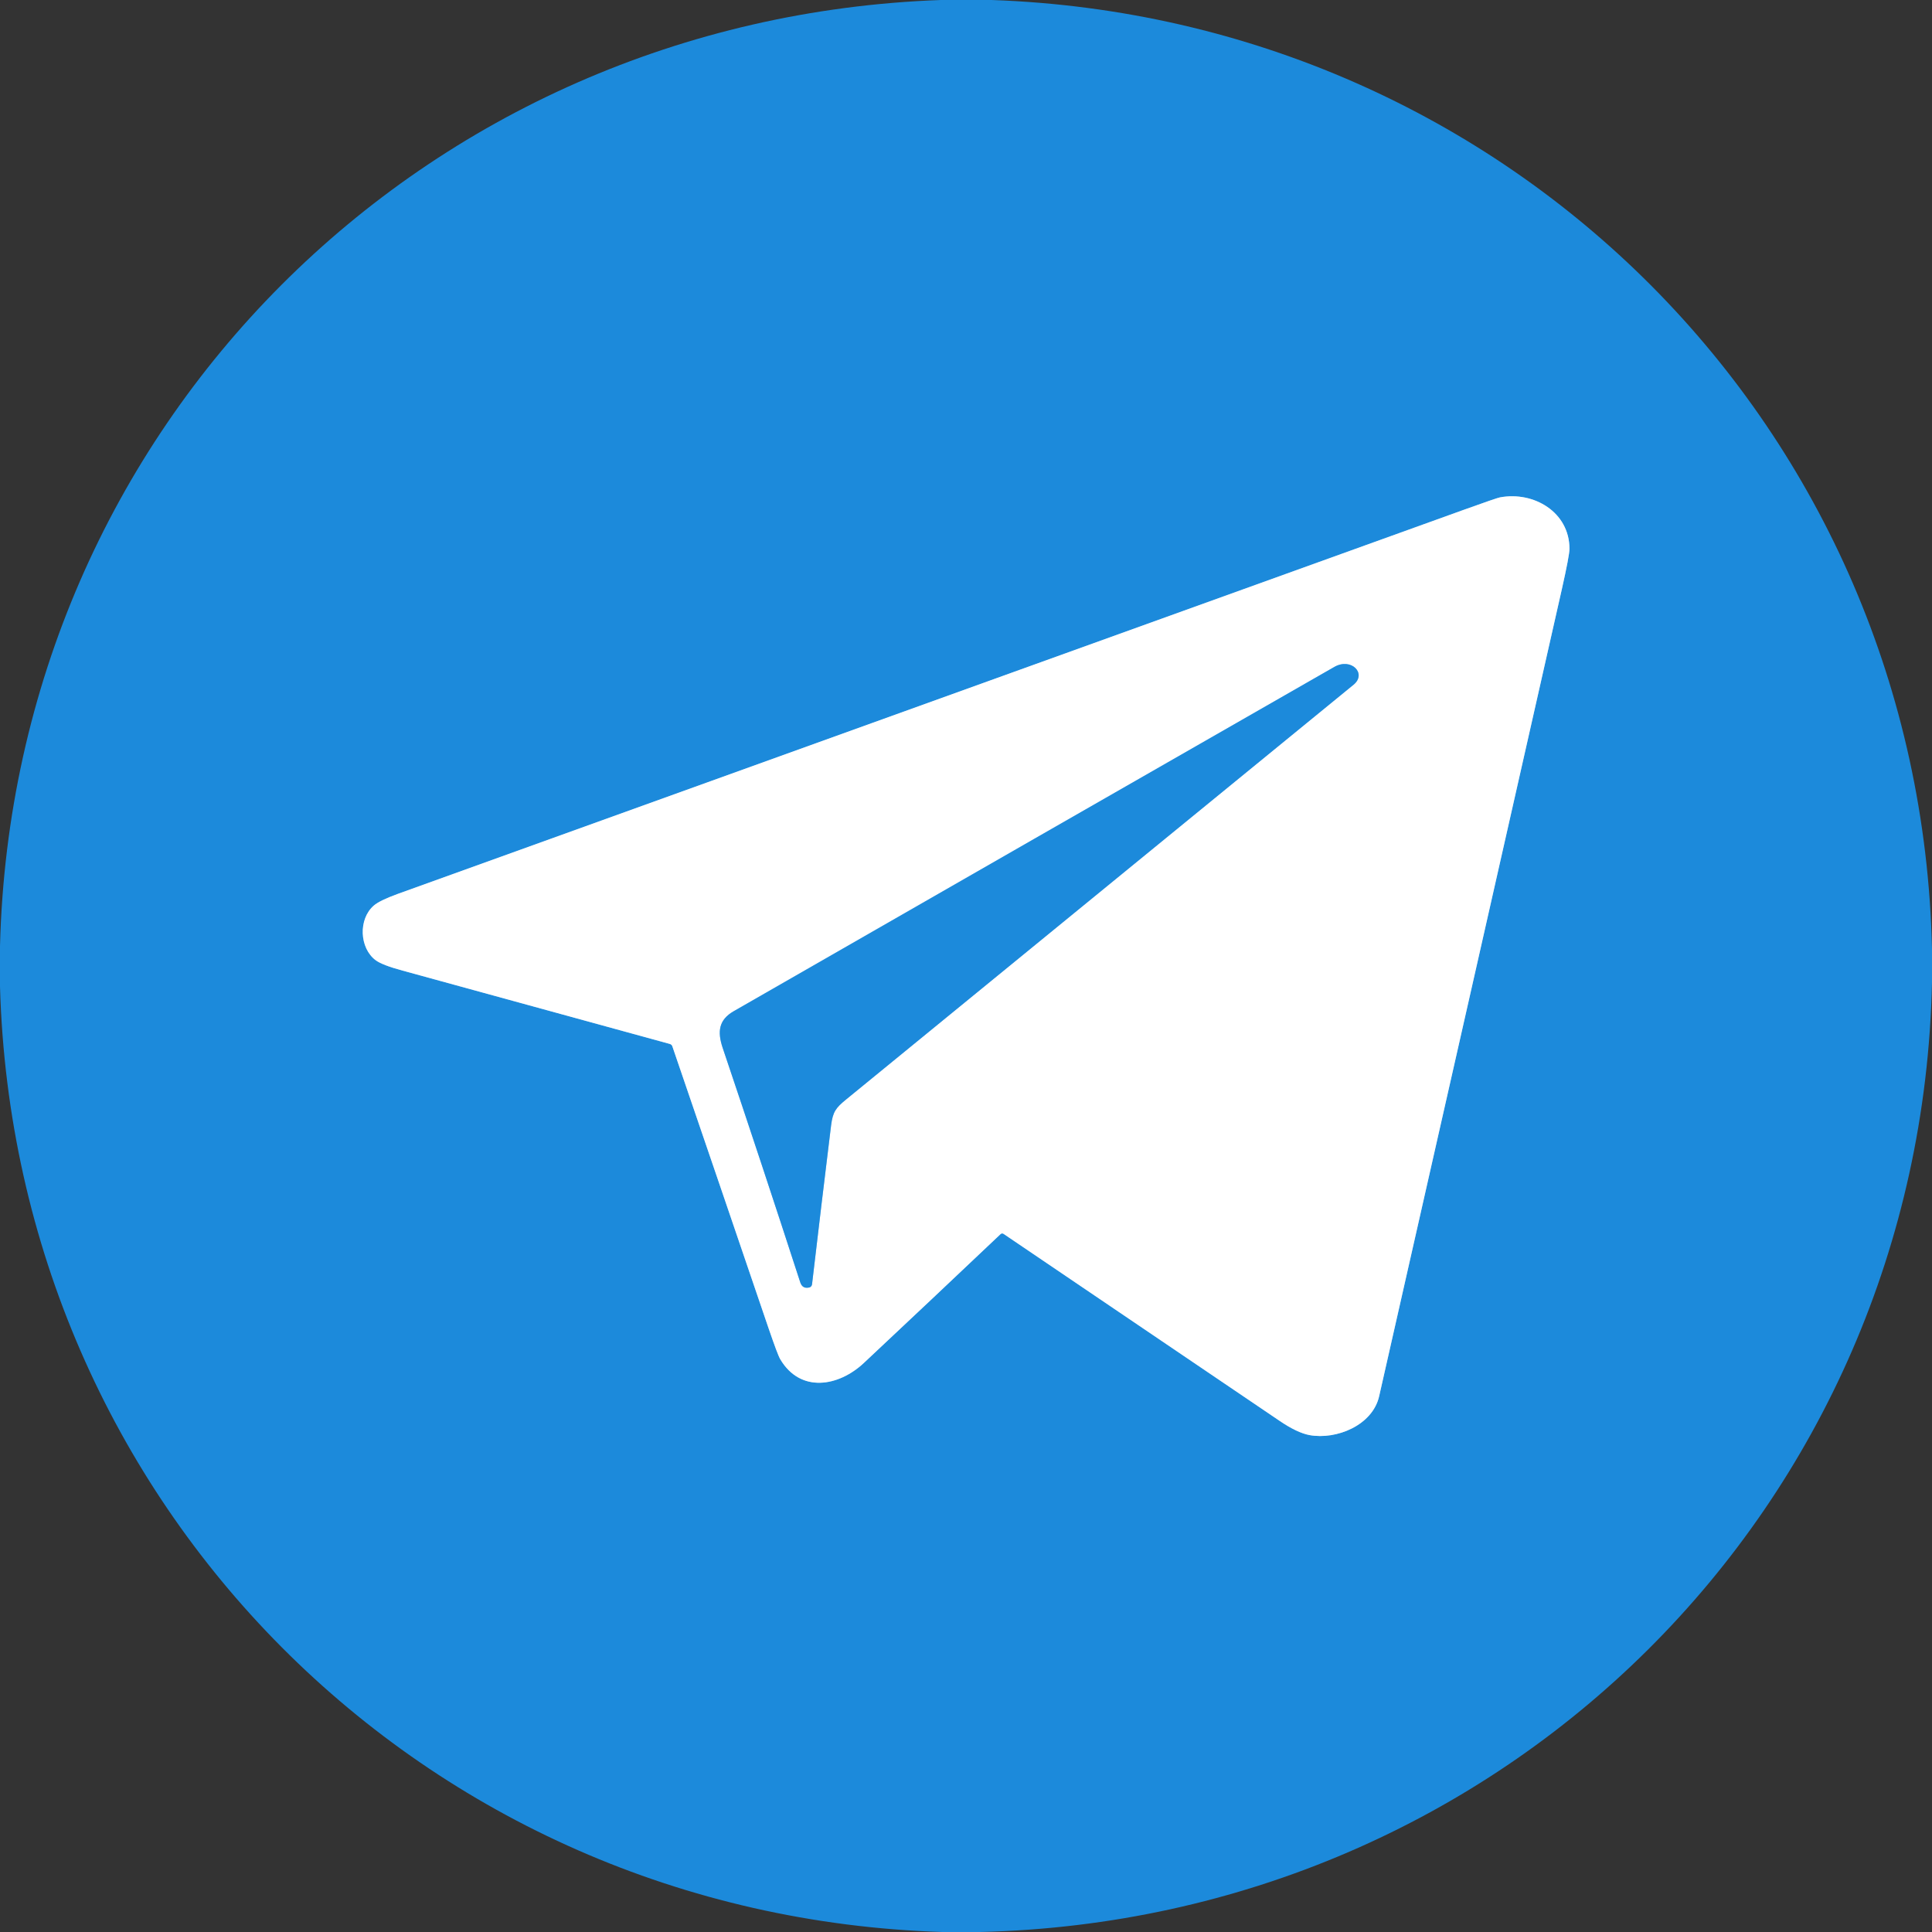 <svg width="20" height="20" viewBox="0 0 20 20" fill="none" xmlns="http://www.w3.org/2000/svg">
<rect x="0" y="0" width="20" height="20" fill="#333333" stroke="none"/>
<g clip-path="url(#clip0_99_116)">
<path d="M10.389 12.773C11.341 13.417 12.293 14.062 13.244 14.707C13.367 14.791 13.472 14.84 13.556 14.856C13.834 14.907 14.209 14.755 14.277 14.453C14.908 11.669 15.539 8.885 16.168 6.1C16.22 5.868 16.247 5.728 16.247 5.681C16.247 5.302 15.878 5.083 15.527 5.149C15.505 5.153 15.38 5.196 15.152 5.278C11.474 6.603 7.797 7.928 4.119 9.253C3.994 9.299 3.91 9.339 3.869 9.375C3.708 9.515 3.72 9.815 3.89 9.941C3.935 9.974 4.028 10.01 4.169 10.048C5.09 10.301 6.012 10.554 6.935 10.807C6.947 10.811 6.956 10.819 6.96 10.831C7.293 11.804 7.625 12.777 7.956 13.749C8.019 13.933 8.059 14.041 8.078 14.072C8.287 14.423 8.681 14.354 8.942 14.11C9.415 13.667 9.886 13.222 10.357 12.776C10.367 12.767 10.378 12.766 10.389 12.773Z" stroke="#8EC5ED" stroke-width="2"/>
<path d="M14.012 7.088C14.152 6.973 13.988 6.804 13.813 6.904C11.74 8.091 9.667 9.279 7.596 10.468C7.44 10.557 7.425 10.679 7.481 10.847C7.753 11.655 8.021 12.464 8.284 13.274C8.299 13.321 8.33 13.339 8.378 13.328C8.385 13.326 8.392 13.322 8.397 13.316C8.402 13.31 8.405 13.303 8.406 13.296C8.47 12.748 8.536 12.2 8.603 11.651C8.621 11.509 8.653 11.468 8.757 11.383C10.508 9.952 12.26 8.52 14.012 7.088Z" stroke="#8EC5ED" stroke-width="2"/>
<path d="M9.739 0H10.266C15.627 0.188 19.88 4.434 20 9.827V10.168C19.882 15.614 15.558 19.873 10.144 20H9.754C4.378 19.831 0.152 15.575 0 10.213V9.793C0.137 4.409 4.386 0.192 9.739 0ZM10.389 12.773C11.341 13.417 12.293 14.062 13.244 14.707C13.367 14.791 13.471 14.841 13.556 14.856C13.834 14.907 14.209 14.755 14.277 14.453C14.908 11.669 15.538 8.885 16.168 6.1C16.22 5.868 16.247 5.728 16.247 5.681C16.247 5.302 15.878 5.083 15.527 5.149C15.505 5.153 15.38 5.196 15.152 5.278C11.474 6.603 7.796 7.929 4.119 9.254C3.993 9.299 3.91 9.339 3.869 9.375C3.708 9.515 3.72 9.815 3.89 9.941C3.935 9.974 4.028 10.01 4.169 10.048C5.09 10.301 6.012 10.554 6.935 10.807C6.947 10.811 6.956 10.819 6.96 10.831C7.293 11.804 7.625 12.777 7.956 13.75C8.019 13.933 8.059 14.041 8.078 14.072C8.287 14.423 8.681 14.354 8.941 14.11C9.414 13.667 9.886 13.222 10.357 12.776C10.367 12.767 10.377 12.766 10.389 12.773Z" fill="#1C8ADB"/>
<path d="M10.357 12.776C9.886 13.222 9.415 13.667 8.942 14.11C8.681 14.354 8.287 14.423 8.078 14.072C8.059 14.041 8.019 13.933 7.956 13.749C7.625 12.777 7.293 11.804 6.96 10.831C6.956 10.819 6.947 10.811 6.935 10.807C6.012 10.554 5.09 10.301 4.169 10.048C4.028 10.01 3.935 9.974 3.89 9.941C3.72 9.815 3.708 9.515 3.869 9.375C3.91 9.339 3.994 9.299 4.119 9.253C7.797 7.928 11.474 6.603 15.152 5.278C15.38 5.196 15.505 5.153 15.527 5.149C15.878 5.083 16.247 5.302 16.247 5.681C16.247 5.728 16.22 5.868 16.168 6.1C15.539 8.885 14.908 11.669 14.277 14.453C14.209 14.755 13.834 14.907 13.556 14.856C13.472 14.84 13.367 14.791 13.244 14.707C12.293 14.062 11.341 13.417 10.389 12.773C10.378 12.766 10.367 12.767 10.357 12.776ZM14.012 7.088C14.153 6.973 13.988 6.804 13.813 6.904C11.74 8.091 9.668 9.278 7.596 10.467C7.44 10.557 7.425 10.679 7.481 10.847C7.754 11.654 8.021 12.463 8.284 13.274C8.299 13.321 8.33 13.339 8.378 13.327C8.385 13.326 8.392 13.322 8.397 13.316C8.402 13.31 8.405 13.303 8.406 13.296C8.47 12.748 8.536 12.2 8.604 11.65C8.621 11.509 8.653 11.468 8.757 11.383C10.508 9.951 12.26 8.52 14.012 7.088Z" fill="white"/>
<path d="M13.813 6.904C13.988 6.804 14.152 6.973 14.012 7.088C12.26 8.52 10.508 9.952 8.757 11.383C8.653 11.468 8.621 11.509 8.603 11.651C8.536 12.2 8.47 12.748 8.406 13.296C8.405 13.303 8.402 13.31 8.397 13.316C8.392 13.322 8.385 13.326 8.378 13.328C8.33 13.339 8.299 13.321 8.284 13.274C8.021 12.464 7.753 11.655 7.481 10.847C7.425 10.679 7.44 10.557 7.596 10.468C9.667 9.279 11.74 8.091 13.813 6.904Z" fill="#1C8ADB"/>
</g>
<defs>
<clipPath id="clip0_99_116">
<rect width="20" height="20" fill="white"/>
</clipPath>
</defs>
</svg>
